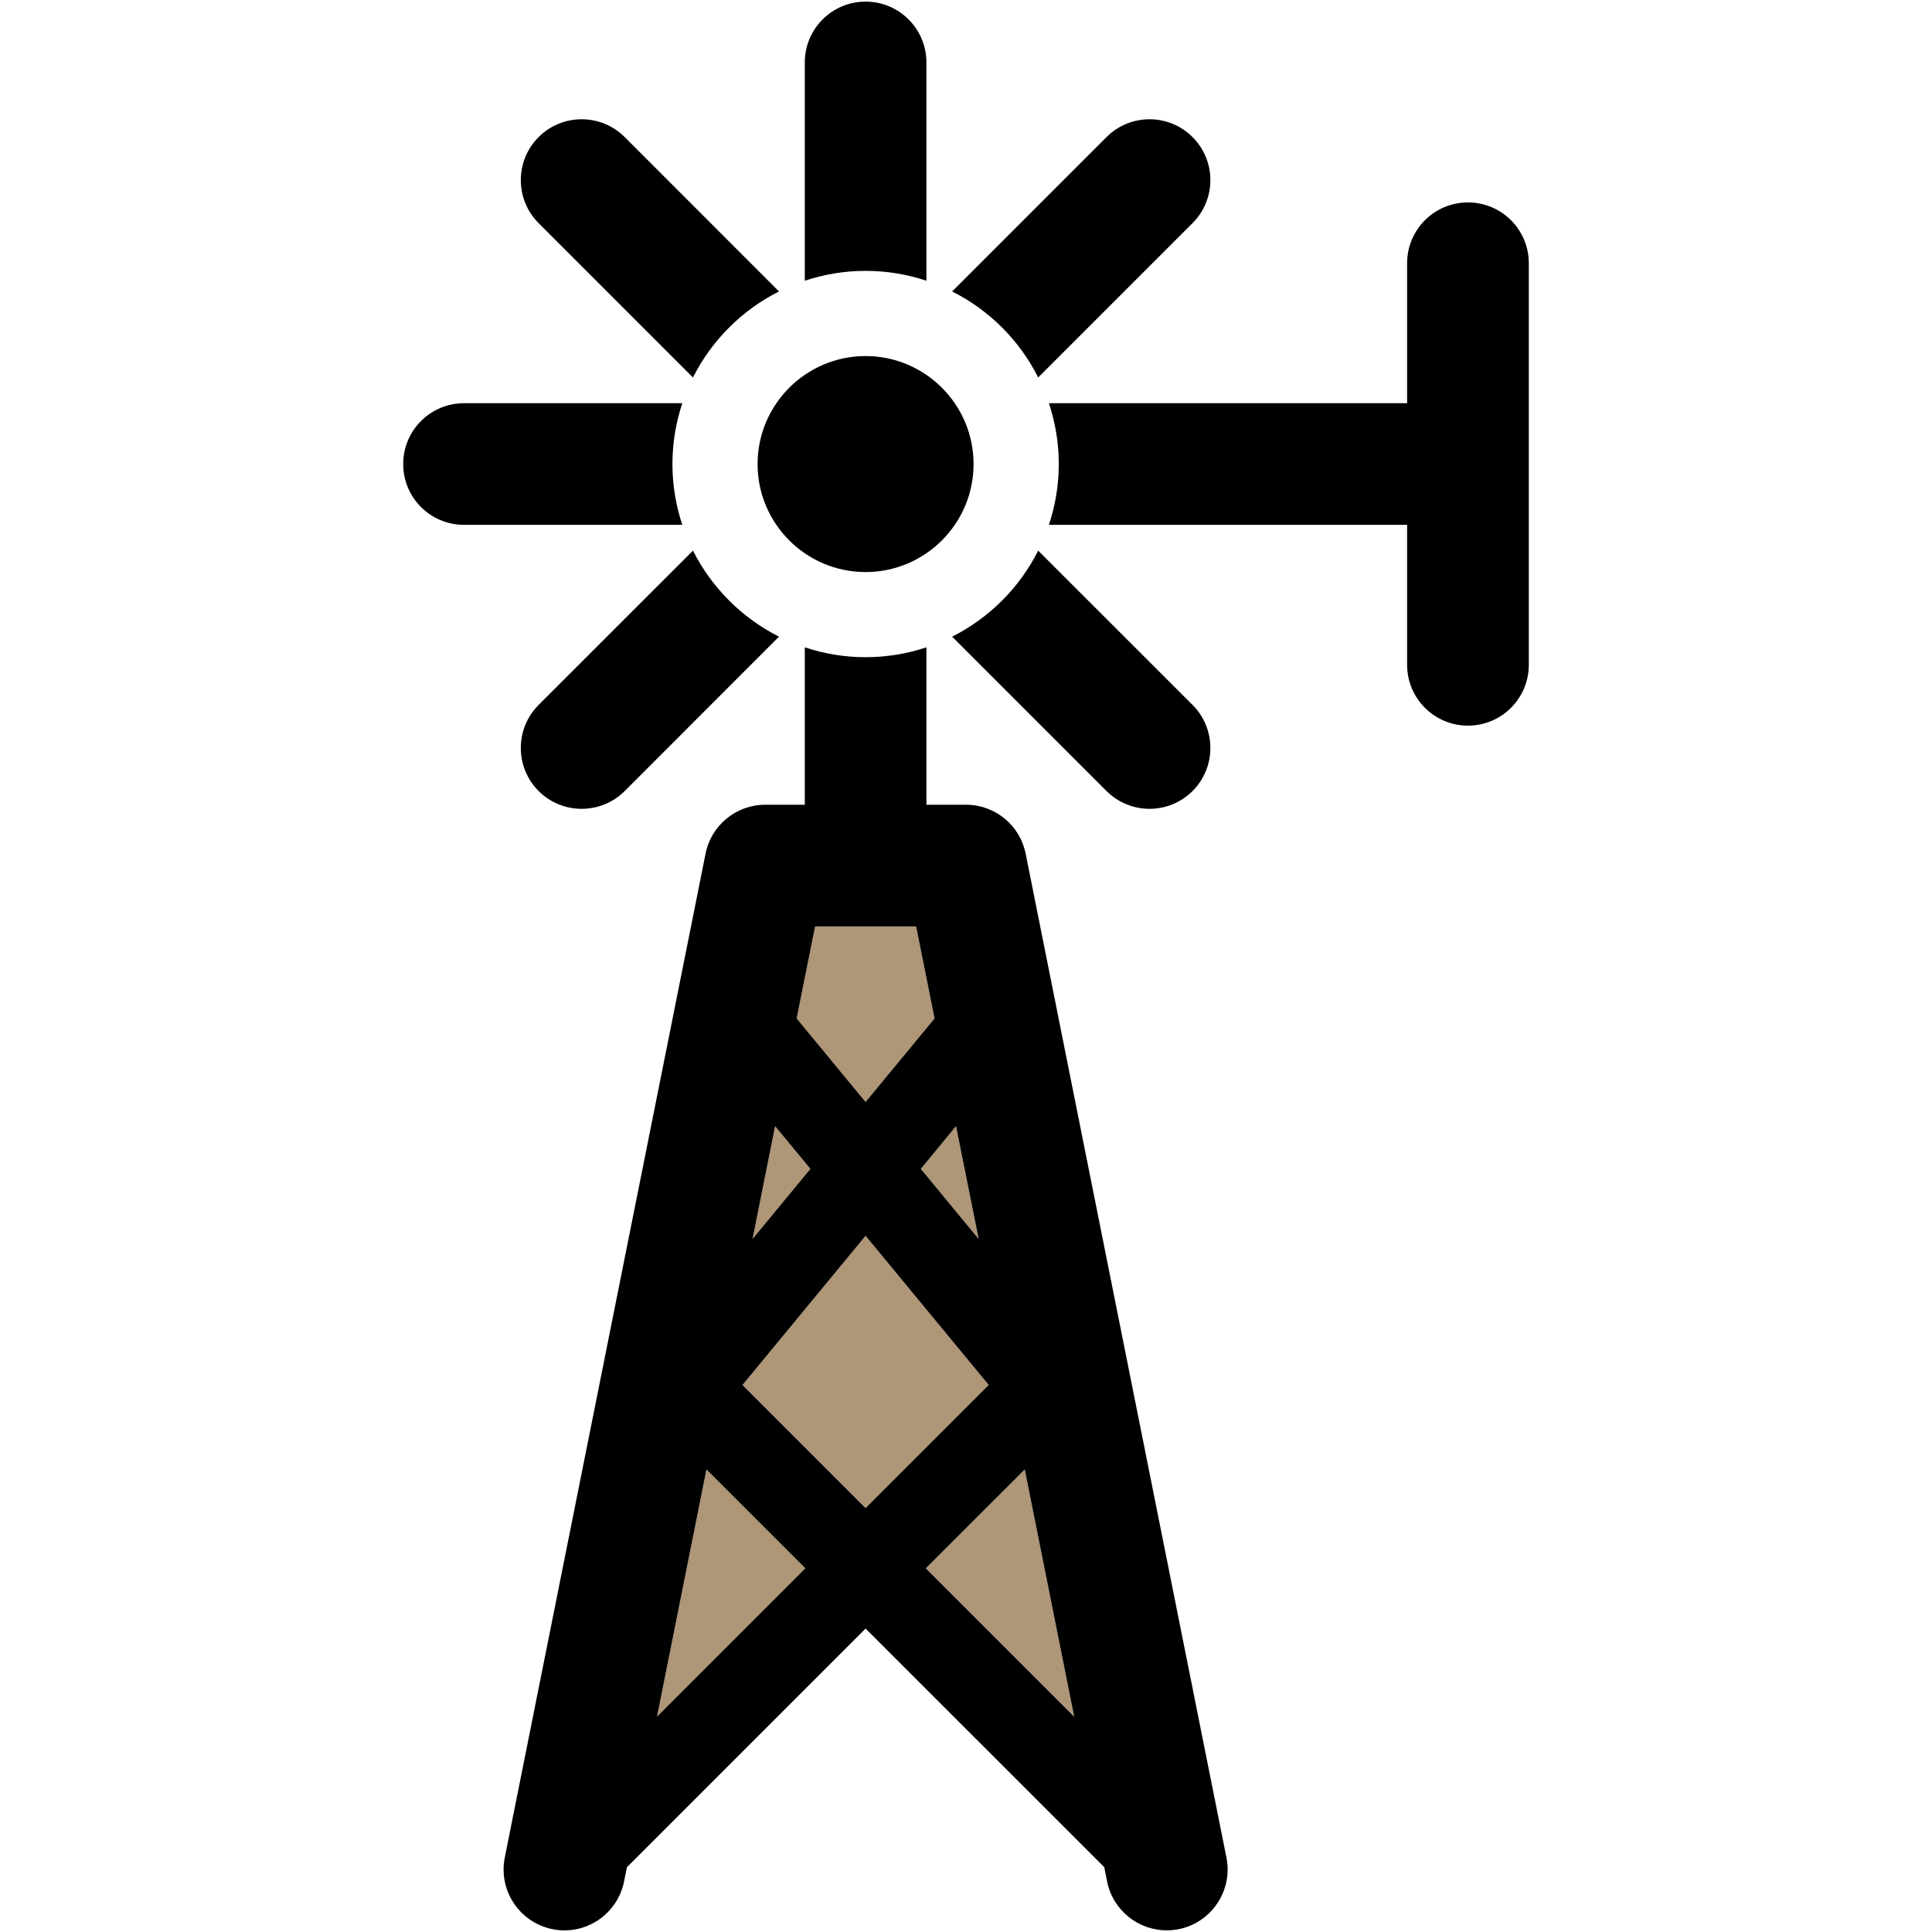 <?xml version="1.0" encoding="iso-8859-1"?>
<!-- Uploaded to: SVG Repo, www.svgrepo.com, Generator: SVG Repo Mixer Tools -->
<!DOCTYPE svg PUBLIC "-//W3C//DTD SVG 1.1//EN" "http://www.w3.org/Graphics/SVG/1.1/DTD/svg11.dtd">
<svg height="800px" width="800px" version="1.1" id="Capa_1" xmlns="http://www.w3.org/2000/svg" xmlns:xlink="http://www.w3.org/1999/xlink" 
	 viewBox="0 0 297.505 297.505" xml:space="preserve">
<g>
	<g id="XMLID_22_">
		<g>
			<polygon style="fill:#AE9676;" points="119.358,173.42 124.788,179.99 115.888,190.78 			"/>
			<polygon style="fill:#AE9676;" points="147.218,173.42 150.698,190.78 141.798,179.99 			"/>
			<polygon style="fill:#AE9676;" points="141.068,142.66 143.908,156.83 133.288,169.69 122.678,156.83 125.518,142.66 			"/>
			<polygon style="fill:#AE9676;" points="124.018,241.5 101.178,264.34 108.788,226.28 			"/>
			<polygon style="fill:#AE9676;" points="157.798,226.28 165.408,264.34 142.568,241.5 			"/>
			<polygon style="fill:#AE9676;" points="133.288,190.3 152.248,213.27 133.288,232.23 114.338,213.27 			"/>
			<path d="M235.418,40.54v61.83c0,5.18-4.2,9.37-9.37,9.37c-5.18,0-9.37-4.19-9.37-9.37V80.82h-55.16
				c0.98-2.94,1.52-6.09,1.52-9.36c0-3.28-0.54-6.43-1.52-9.37h55.16V40.54c0-5.18,4.19-9.37,9.37-9.37
				C231.218,31.17,235.418,35.36,235.418,40.54z"/>
			<path d="M188.858,286.04c1.01,5.08-2.28,10.01-7.35,11.03c-0.62,0.12-1.24,0.18-1.85,0.18c-4.37,0-8.29-3.08-9.18-7.53
				l-0.43-2.19l-36.76-36.75l-36.75,36.75l-0.44,2.19c-1.01,5.07-5.95,8.37-11.02,7.35c-5.07-1.02-8.36-5.95-7.35-11.03
				l30.92-154.59c0.87-4.38,4.72-7.53,9.19-7.53h6.09V99.68c2.94,0.98,6.09,1.52,9.36,1.52c3.28,0,6.43-0.54,9.37-1.52v24.24h6.09
				c4.47,0,8.31,3.15,9.19,7.53L188.858,286.04z M165.408,264.34l-7.61-38.06l-15.23,15.22L165.408,264.34z M152.248,213.27
				l-18.96-22.97l-18.95,22.97l18.95,18.96L152.248,213.27z M150.698,190.78l-3.48-17.36l-5.42,6.57L150.698,190.78z
				 M143.908,156.83l-2.84-14.17h-15.55l-2.84,14.17l10.61,12.86L143.908,156.83z M124.788,179.99l-5.43-6.57l-3.47,17.36
				L124.788,179.99z M101.178,264.34l22.84-22.84l-15.23-15.22L101.178,264.34z"/>
			<path d="M183.638,21.11c3.66,3.66,3.66,9.59,0,13.25l-23.77,23.77c-2.87-5.72-7.53-10.38-13.25-13.25l23.77-23.77
				C174.048,17.45,179.978,17.45,183.638,21.11z"/>
			<path d="M183.638,108.55c3.66,3.66,3.66,9.6,0,13.26c-1.83,1.82-4.22,2.74-6.62,2.74c-2.4,0-4.8-0.92-6.63-2.74l-23.77-23.77
				c5.72-2.88,10.38-7.54,13.25-13.25L183.638,108.55z"/>
			<path d="M133.288,54.83c9.17,0,16.63,7.46,16.63,16.63s-7.46,16.63-16.63,16.63c-9.17,0-16.63-7.46-16.63-16.63
				S124.118,54.83,133.288,54.83z"/>
			<path d="M142.658,9.62v33.61c-2.94-0.98-6.09-1.52-9.37-1.52c-3.27,0-6.42,0.54-9.36,1.52V9.62c0-5.17,4.19-9.37,9.36-9.37
				C138.468,0.25,142.658,4.45,142.658,9.62z"/>
			<path d="M96.198,21.11l23.76,23.77c-5.71,2.87-10.37,7.53-13.25,13.25l-23.77-23.77c-3.65-3.66-3.65-9.59,0-13.25
				C86.598,17.45,92.538,17.45,96.198,21.11z"/>
			<path d="M119.958,98.04l-23.76,23.77c-1.83,1.82-4.23,2.74-6.63,2.74s-4.8-0.92-6.63-2.74c-3.65-3.66-3.65-9.6,0-13.26
				l23.77-23.76C109.588,90.5,114.248,95.16,119.958,98.04z"/>
			<path d="M71.458,62.09h33.61c-0.98,2.94-1.52,6.09-1.52,9.37c0,3.27,0.54,6.42,1.52,9.36h-33.61c-5.18,0-9.37-4.19-9.37-9.36
				C62.088,66.28,66.278,62.09,71.458,62.09z"/>
		</g>
		<g>
		</g>
	</g>
</g>
</svg>